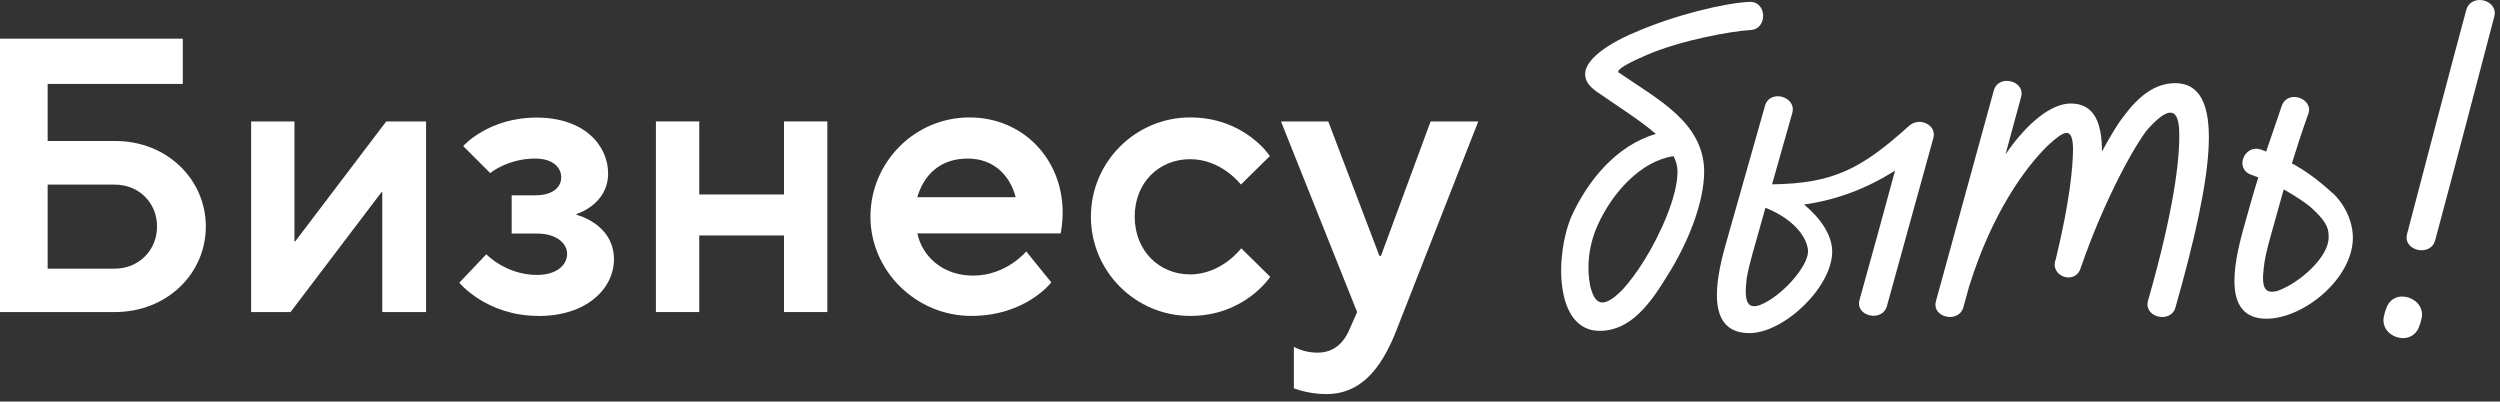 <?xml version="1.0" encoding="UTF-8"?> <svg xmlns="http://www.w3.org/2000/svg" width="330" height="53" viewBox="0 0 330 53" fill="none"><rect x="0" y="0" width="330" height="53" fill="#333333" stroke="none"/><path d="M329.24 2.201C326.66 12.051 324.08 21.901 321.45 31.691C320.88 33.961 317.12 33.131 317.74 30.861C320.32 21.011 322.9 11.161 325.53 1.371C326.15 -0.999 329.86 -0.019 329.24 2.201ZM319.59 42.271C319.54 42.481 319.49 42.731 319.38 42.941C318.45 46.031 313.81 44.491 314.74 41.501C314.79 41.291 314.84 41.041 314.95 40.831C315.88 37.681 320.52 39.391 319.59 42.271Z" fill="white"></path><path d="M307.951 25.511C309.911 27.421 310.581 29.741 310.581 31.341C310.581 36.811 304.031 42.071 299.181 42.071C293.511 42.071 294.691 35.371 296.141 30.161C296.911 27.381 297.531 25.211 298.101 23.411C297.741 23.311 297.431 23.151 297.121 23.051C294.901 22.221 296.291 18.981 298.461 19.751C298.721 19.851 298.921 19.901 299.131 20.011L301.191 13.981C301.961 11.761 305.421 13.001 304.701 15.011C303.821 17.491 303.201 19.391 302.531 21.561C304.331 22.541 305.981 23.731 307.941 25.531L307.951 25.511ZM300.631 38.401C303.521 37.371 307.381 33.971 307.381 31.341C307.381 30.361 307.331 29.481 305.271 27.581C304.501 26.861 303.101 25.931 301.451 25.001C300.991 26.701 300.421 28.611 299.751 31.081C299.231 32.881 298.921 34.281 298.821 35.311C298.461 38.091 299.031 38.821 300.621 38.401H300.631Z" fill="white"></path><path d="M287.1 10.971C293.8 10.971 292.26 22.671 287.15 40.621C286.53 42.731 282.92 41.911 283.54 39.691C287.05 27.421 287.72 20.921 287.66 17.621V17.521C287.61 13.761 285.91 14.431 283.69 16.851L283.59 16.951C283.49 17.051 283.44 17.161 283.33 17.261C281.16 20.151 277.4 27.421 274.77 35.051C274.72 35.101 274.72 35.201 274.67 35.261C274.67 35.361 274.62 35.411 274.62 35.471C273.85 37.641 270.6 36.451 271.32 34.341C271.32 34.291 271.37 34.241 271.37 34.191C273.23 26.511 273.64 21.971 273.64 19.491C273.54 16.711 272.51 17.171 270.29 19.231C267.35 22.121 262.97 28.051 259.93 37.791L259.16 40.571C258.54 42.741 254.93 41.911 255.55 39.741C258.08 30.461 260.65 21.231 263.18 11.951C263.8 9.731 267.36 10.661 266.79 12.781C266.12 15.311 265.4 17.831 264.73 20.361C267.72 16.031 270.87 13.661 273.34 13.661C276.49 13.661 277.46 16.291 277.46 20.001C278.49 18.091 279.47 16.441 280.35 15.311C282.31 12.681 284.48 10.981 287.1 10.981V10.971Z" fill="white"></path><path d="M252.94 16.131C254.13 15.871 255.57 16.801 255.21 18.191L249.07 40.411C248.45 42.581 244.84 41.751 245.46 39.581C247.06 33.861 248.61 28.181 250.15 22.511C246.44 24.881 242.47 26.381 238.14 27.001C240.2 28.701 241.85 30.971 241.85 33.191C241.85 37.931 235.46 43.971 230.92 43.971C225.25 43.971 226.38 37.321 227.72 32.521L232.98 13.961C233.6 11.741 237.16 12.721 236.59 14.891C235.71 18.041 234.79 21.181 233.91 24.331C242.01 24.231 245.72 22.271 252.01 16.601C252.32 16.341 252.63 16.191 252.94 16.141V16.131ZM232.32 40.261C235.21 39.131 238.66 35.161 238.66 33.201C238.66 31.761 237.27 29.131 233.04 27.421L231.34 33.451C230.98 34.741 230.72 35.821 230.57 36.701C230.16 39.951 230.72 40.831 232.32 40.261Z" fill="white"></path><path d="M230.87 0.251C233.29 0.101 233.35 3.861 231.08 3.961C228.5 4.111 221.95 5.301 217.47 7.211C212.52 9.321 213.71 9.631 213.76 9.631C218.86 13.141 224.79 16.131 224.95 22.471C225 26.901 222.58 32.421 220.21 36.191C217.84 40.111 215.26 43.621 211.24 43.671C205.1 43.771 205.26 33.461 207.48 28.461C209.54 23.971 213.26 19.231 218.57 17.681C216.51 15.881 213.67 14.121 210.78 12.111C206.6 9.221 211.81 5.921 215.94 4.221C221.04 2.001 227.59 0.401 230.89 0.251H230.87ZM217 34.431C219.17 30.981 221.49 25.771 221.43 22.571C221.43 21.901 221.22 21.231 220.91 20.611C216.63 21.231 212.81 25.411 210.86 29.791C209.52 32.831 209.52 35.671 209.88 37.581V37.631C210.45 40.051 211.43 41.031 214.21 38.201C215.09 37.221 216.07 35.931 216.99 34.441L217 34.431Z" fill="white"></path><path d="M175.07 52.021C172.65 52.021 170.79 51.251 170.79 51.251V45.781C170.79 45.781 172.08 46.551 173.88 46.551C176.15 46.551 177.44 45.211 178.26 43.201L179.14 41.191L169.09 16.031H175.33L182.08 33.771H182.29L188.84 16.031H195.13L184.3 43.671C182.19 49.031 179.4 52.021 175.07 52.021Z" fill="white"></path><path d="M163.85 32.781L167.67 36.541C167.67 36.541 164.32 41.701 157.1 41.701C149.88 41.701 144 35.821 144 28.601C144 21.381 149.88 15.501 157.1 15.501C164.32 15.501 167.62 20.601 167.62 20.601L163.8 24.361C163.8 24.361 161.27 21.011 157.1 21.011C152.93 21.011 149.78 24.161 149.78 28.591C149.78 33.021 152.93 36.221 157.1 36.221C161.27 36.221 163.85 32.771 163.85 32.771V32.781Z" fill="white"></path><path d="M135.47 33.201L138.77 37.271C138.77 37.271 135.42 41.701 128.2 41.701C120.98 41.701 114.9 35.821 114.9 28.601C114.9 21.381 120.78 15.501 127.95 15.501C135.12 15.501 140.27 21.071 140.27 28.031C140.27 29.581 140.01 30.811 140.01 30.811H121.09C121.71 33.751 124.34 36.381 128.46 36.381C132.84 36.381 135.47 33.181 135.47 33.181V33.201ZM121.08 26.031H134.07C133.3 23.091 131.13 20.931 127.73 20.931C124.07 20.931 121.95 23.101 121.08 26.031Z" fill="white"></path><path d="M86.58 41.191V16.031H92.3V25.671H103.49V16.031H109.21V41.191H103.49V31.081H92.3V41.191H86.58Z" fill="white"></path><path d="M71.101 41.701C64.191 41.701 60.631 37.321 60.631 37.321L64.191 33.561C64.191 33.561 66.771 36.291 70.891 36.291C73.521 36.291 74.861 34.951 74.861 33.511C74.861 32.171 73.521 30.831 70.891 30.831H67.541V25.781H70.631C73.001 25.781 74.081 24.701 74.081 23.411C74.081 22.121 73.001 20.931 70.631 20.931C67.021 20.931 64.701 22.841 64.701 22.841L61.141 19.281C61.141 19.281 64.441 15.521 70.831 15.521C77.221 15.521 80.271 19.281 80.271 22.891C80.271 27.021 76.091 28.251 76.091 28.251V28.351C76.091 28.351 81.041 29.541 81.041 34.231C81.041 38.101 77.431 41.711 71.091 41.711L71.101 41.701Z" fill="white"></path><path d="M38.36 41.191H33.15V16.031H38.87V31.861H38.97L50.98 16.031H56.24V41.191H50.46V25.361H50.36L38.35 41.191H38.36Z" fill="white"></path><path d="M0 41.191V5.101H24.13V11.081H6.29V18.611H15.21C22.07 18.611 27.17 23.711 27.17 29.901C27.17 36.091 22.07 41.191 15.16 41.191H0ZM6.29 35.461H15.16C18.31 35.461 20.73 33.041 20.73 29.891C20.73 26.741 18.31 24.371 15.16 24.371H6.29V35.461Z" fill="white"></path></svg> 